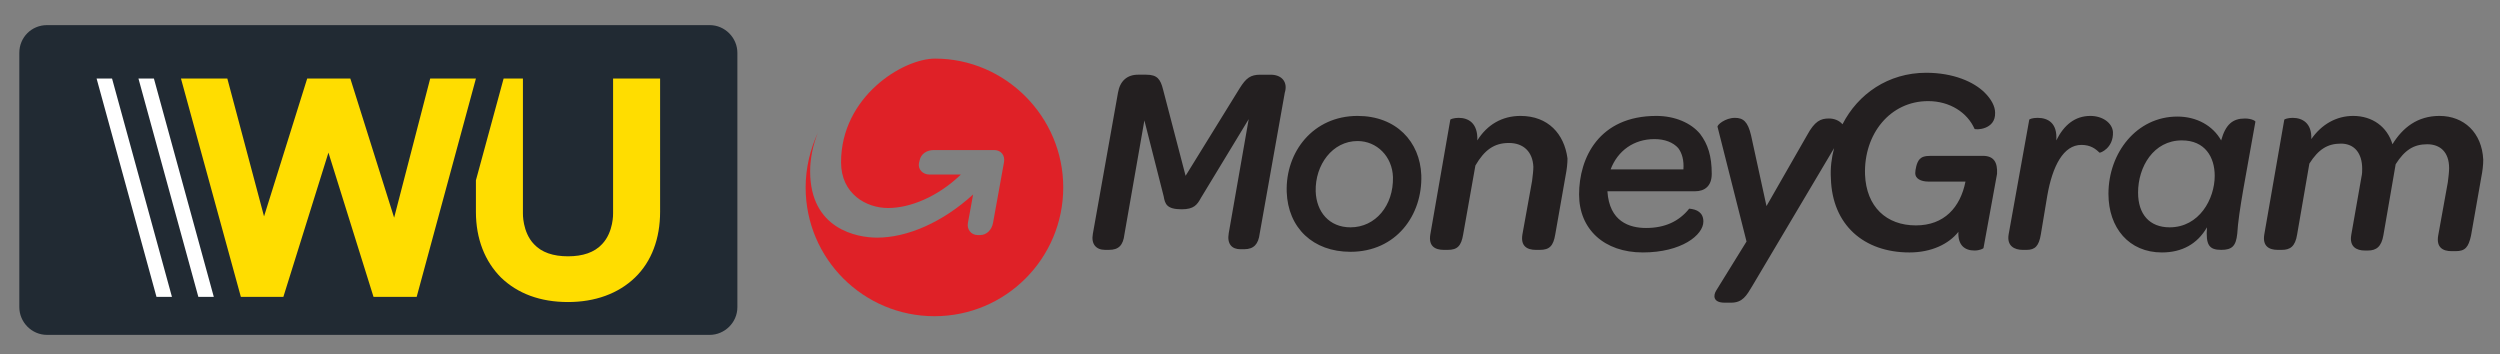 <?xml version="1.0" encoding="utf-8"?>
<!-- Generator: Adobe Illustrator 25.2.0, SVG Export Plug-In . SVG Version: 6.00 Build 0)  -->
<svg version="1.1" id="Layer_1" xmlns="http://www.w3.org/2000/svg" xmlns:xlink="http://www.w3.org/1999/xlink" x="0px" y="0px"
	 width="388.2px" height="55px" viewBox="0 0 388.2 55" style="enable-background:new 0 0 388.2 55;" xml:space="preserve">
<rect x="0" y="0" width="388.2" height="55" fill="#808080" stroke="none"/>
<style type="text/css">
	.st0{fill:#212A33;}
	.st1{fill:#FFDD00;}
	.st2{fill:#FFFFFF;}
	.st3{fill:#DF2127;}
	.st4{fill:#231F20;}
</style>
<path class="st0" d="M7.3,52h102.9c2.3,0,4.3-1.9,4.3-4.3V8.2c0-2.3-1.9-4.3-4.3-4.3H7.3C4.9,3.9,3,5.8,3,8.2v39.5
	C3,50,4.9,52,7.3,52z"/>
<desc>Created with Sketch.</desc>
<path id="path6-2" class="st1" d="M73.9,12.2l-9.2,33.9H58l-7-22.4l-7,22.4h-6.6l-9.3-33.9h7.2L41,33.6l6.7-21.4h6.7l6.8,21.6
	l5.6-21.6L73.9,12.2z M95.2,12.2v20.8v0.1c0,0,0.1,2.9-1.7,4.8c-1.2,1.3-3,1.9-5.3,1.9s-4.1-0.6-5.3-1.9c-1.8-1.9-1.7-4.8-1.7-4.8
	V12.2h-3L73.9,28v4.9c0,4.2,1.4,7.7,3.9,10.2c2.6,2.5,6.1,3.8,10.4,3.8c4.2,0,7.8-1.3,10.4-3.8c2.6-2.5,3.9-6.1,3.9-10.2V12.2H95.2z
	"/>
<path id="path8-9" class="st2" d="M24.3,46.1L15,12.2h2.4l9.3,33.9H24.3z M33.2,46.1l-9.3-33.9h-2.4l9.3,33.9H33.2z"/>
<path id="XMLID_13_" class="st3" d="M165.1,29.1c0,11-8.9,20-20,20c-11,0-20-8.9-20-20c0-3,0.7-5.9,1.9-8.5c-0.8,2-1.2,4.1-1.2,6
	c0,9,7.3,10.3,10.4,10.3c4.7,0,10.2-2.4,14.9-6.7c0,0-0.6,3.4-0.8,4.4c-0.2,1,0.5,1.9,1.5,1.9h0.4c1,0,1.8-0.8,2-1.9l1.7-9.4
	c0.2-1.1-0.5-1.9-1.5-1.9H145c-1.1,0-2,0.6-2.2,1.6c0,0-0.1,0.4-0.1,0.4c-0.2,1,0.6,1.8,1.6,1.8h4.9c-0.1,0.1-0.2,0.2-0.2,0.2
	c-3.4,3.2-7.6,5-11.1,5c-3.4,0-7.3-2.2-7.3-7.1c0-10.2,9.6-16.1,14.6-16.1C156.1,9.1,165.1,18.1,165.1,29.1z"/>
<path id="XMLID_2730_" class="st4" d="M197.3,11.6h-1.6c-1.5,0-2.2,0.5-3.2,2.1l-8.4,13.6l-3.5-13.4c-0.4-1.6-0.9-2.3-2.6-2.3h-1.3
	c-1.7,0-2.8,1-3.1,2.8l-3.9,21.9c-0.3,1.6,0.5,2.5,1.9,2.5h0.6c1.5,0,2.2-0.7,2.4-2.4l3.1-17.7l3,11.8c0.2,1.2,0.5,2,2.8,2
	c1.9,0,2.4-0.7,3-1.8l7.4-12.2l-3.1,17.7c-0.3,1.7,0.5,2.5,1.8,2.5h0.6c1.5,0,2.2-0.8,2.4-2.4l3.9-21.9
	C200,12.8,199.1,11.6,197.3,11.6L197.3,11.6z M210.8,18c-6.9,0-11.2,5.6-11,11.8c0.2,5.6,4.1,9.3,9.9,9.3c7.1,0,11.2-5.7,11-11.9
	C220.5,22,216.8,18,210.8,18L210.8,18z M209.7,35.3c-3.3,0-5.3-2.4-5.4-5.6c-0.1-4.1,2.6-7.8,6.5-7.8c3,0,5.4,2.4,5.5,5.6
	C216.4,31.9,213.6,35.3,209.7,35.3L209.7,35.3z M236.1,18c-2.9,0-5.2,1.4-6.7,3.8c0.1-2.7-1.4-3.5-2.9-3.5c-0.7,0-1.3,0.2-1.3,0.3
	l-3.1,17.8c-0.3,1.8,0.7,2.4,2.1,2.4h0.6c1.5,0,2.1-0.6,2.4-2.4l1.9-10.7c1.4-2.4,2.9-3.5,5.2-3.5s3.7,1.4,3.8,3.7
	c0,0.6-0.1,1.4-0.2,2.2l-1.5,8.3c-0.3,1.8,0.7,2.4,2.1,2.4h0.6c1.5,0,2.1-0.6,2.4-2.4l1.6-9.1c0.2-1,0.3-1.9,0.3-2.7
	C242.9,20.8,240.4,18,236.1,18L236.1,18z M324.6,18c-2.4,0-4.1,1.4-5.3,3.8c0.2-2.7-1.3-3.5-2.9-3.5c-0.8,0-1.3,0.2-1.3,0.3
	l-3.2,17.8c-0.3,1.8,0.9,2.4,2.2,2.4h0.6c1.3,0,1.9-0.6,2.2-2.4l1-6c0.8-4.6,2.5-7.9,5.3-7.9c1.4,0,2.2,0.6,2.8,1.2
	c0.1,0.1,2.2-0.7,2.1-3.2C328,19.1,326.5,18,324.6,18L324.6,18z M348.6,18.4c-1.9,0-3,0.9-3.7,3.4c-1.3-2.3-3.8-3.7-6.8-3.7
	c-6.3,0-10.7,5.6-10.7,12c0,5.3,3.2,9.1,8.3,9.1c3.1,0,5.5-1.3,7-3.9c-0.2,2.7,0.3,3.5,2.2,3.5c1.7,0,2.3-0.6,2.5-2.5
	c0.2-3.5,1.4-9.3,2.8-17.3C350.4,18.8,349.6,18.4,348.6,18.4L348.6,18.4z M332,29.9c0-4,2.4-8.1,6.8-8.1c3.6,0,5.1,2.6,5.1,5.5
	c0,3.6-2.4,8-7,8C333.8,35.3,332,33.3,332,29.9L332,29.9z M378.8,18c-3.4,0-5.7,1.8-7.3,4.4c-0.8-2.7-3.1-4.4-6.1-4.4
	c-2.6,0-4.9,1.3-6.5,3.6c0.1-2.5-1.4-3.3-2.9-3.3c-0.7,0-1.3,0.2-1.3,0.3l-3.1,17.8c-0.3,1.8,0.7,2.4,2.1,2.4h0.6
	c1.3,0,2.1-0.5,2.4-2.4l1.9-11c1.4-2.2,2.8-3.1,4.9-3.1s3.3,1.5,3.3,3.9c0,0.4,0,0.8-0.1,1.2l-1.6,9.1c-0.3,1.8,0.8,2.4,2.1,2.4h0.5
	c1.3,0,2.1-0.6,2.4-2.4l1.9-11c1.4-2.2,2.8-3.1,4.9-3.1c2,0,3.4,1.2,3.4,3.7c0,0.6-0.1,1.4-0.2,2.2l-1.5,8.3
	c-0.3,1.8,0.7,2.4,2.1,2.4h0.6c1.5,0,2-0.6,2.4-2.4l1.6-9.1c0.2-1,0.3-1.9,0.3-2.7C385.4,20.6,382.6,18,378.8,18L378.8,18z
	 M257.2,18c-8.9,0-12,6.5-12,12.2c0,5.4,3.9,9,9.9,9s9.4-2.7,9.4-4.8c0-1.4-1-1.9-2.2-2c-1.6,2-3.8,3-6.7,3c-2.6,0-5.7-1-6-5.7h13.6
	c1.5,0,2.6-0.8,2.6-2.7c0-2.8-0.6-4.6-1.8-6.2C262.6,19.1,260.1,18,257.2,18L257.2,18z M261.4,26.3h-11.3c1.1-2.9,3.6-4.7,6.8-4.7
	c1.6,0,2.9,0.5,3.7,1.4C261.2,23.8,261.5,24.9,261.4,26.3L261.4,26.3z M307.9,24.2h-8.1c-1,0-1.4,0.2-1.7,0.5
	c-0.5,0.5-0.7,1.7-0.7,2.2c0,0.8,0.8,1.3,2.1,1.3h5.7c-0.8,4-3.3,6.8-7.7,6.8c-4.6,0-7.7-2.9-7.9-7.9c-0.2-6.3,3.9-11.4,9.8-11.4
	c3.4,0,6.1,1.8,7.2,4.3c0.1,0.2,3.3,0.2,3.2-2.5c0-1-0.6-2.1-1.6-3.1c-1.7-1.7-4.9-3.1-9.1-3.1c-5.9,0-10.6,3.3-13,8l0,0
	c-0.5-0.6-1.3-0.9-2.1-0.9c-1.3,0-2.2,0.4-3.4,2.6l-6.3,11l-2.4-11c-0.5-2.1-1.2-2.7-2.5-2.7c-1.5,0-2.8,1.1-2.7,1.4l4.5,17.8
	l-4.7,7.6c-0.5,0.8-0.5,1.9,1.3,1.9h1c1.8,0,2.4-1.1,3.3-2.6L284.8,23c-0.4,1.5-0.6,3.1-0.5,4.7c0.2,7.2,5.1,11.5,12.2,11.5
	c3.4,0,6.1-1.3,7.6-3.2c-0.1,2.1,1,2.9,2.5,2.9c0.8,0,1.4-0.3,1.4-0.4l2.1-11.5C310.2,25.2,309.6,24.2,307.9,24.2z"/>
</svg>
